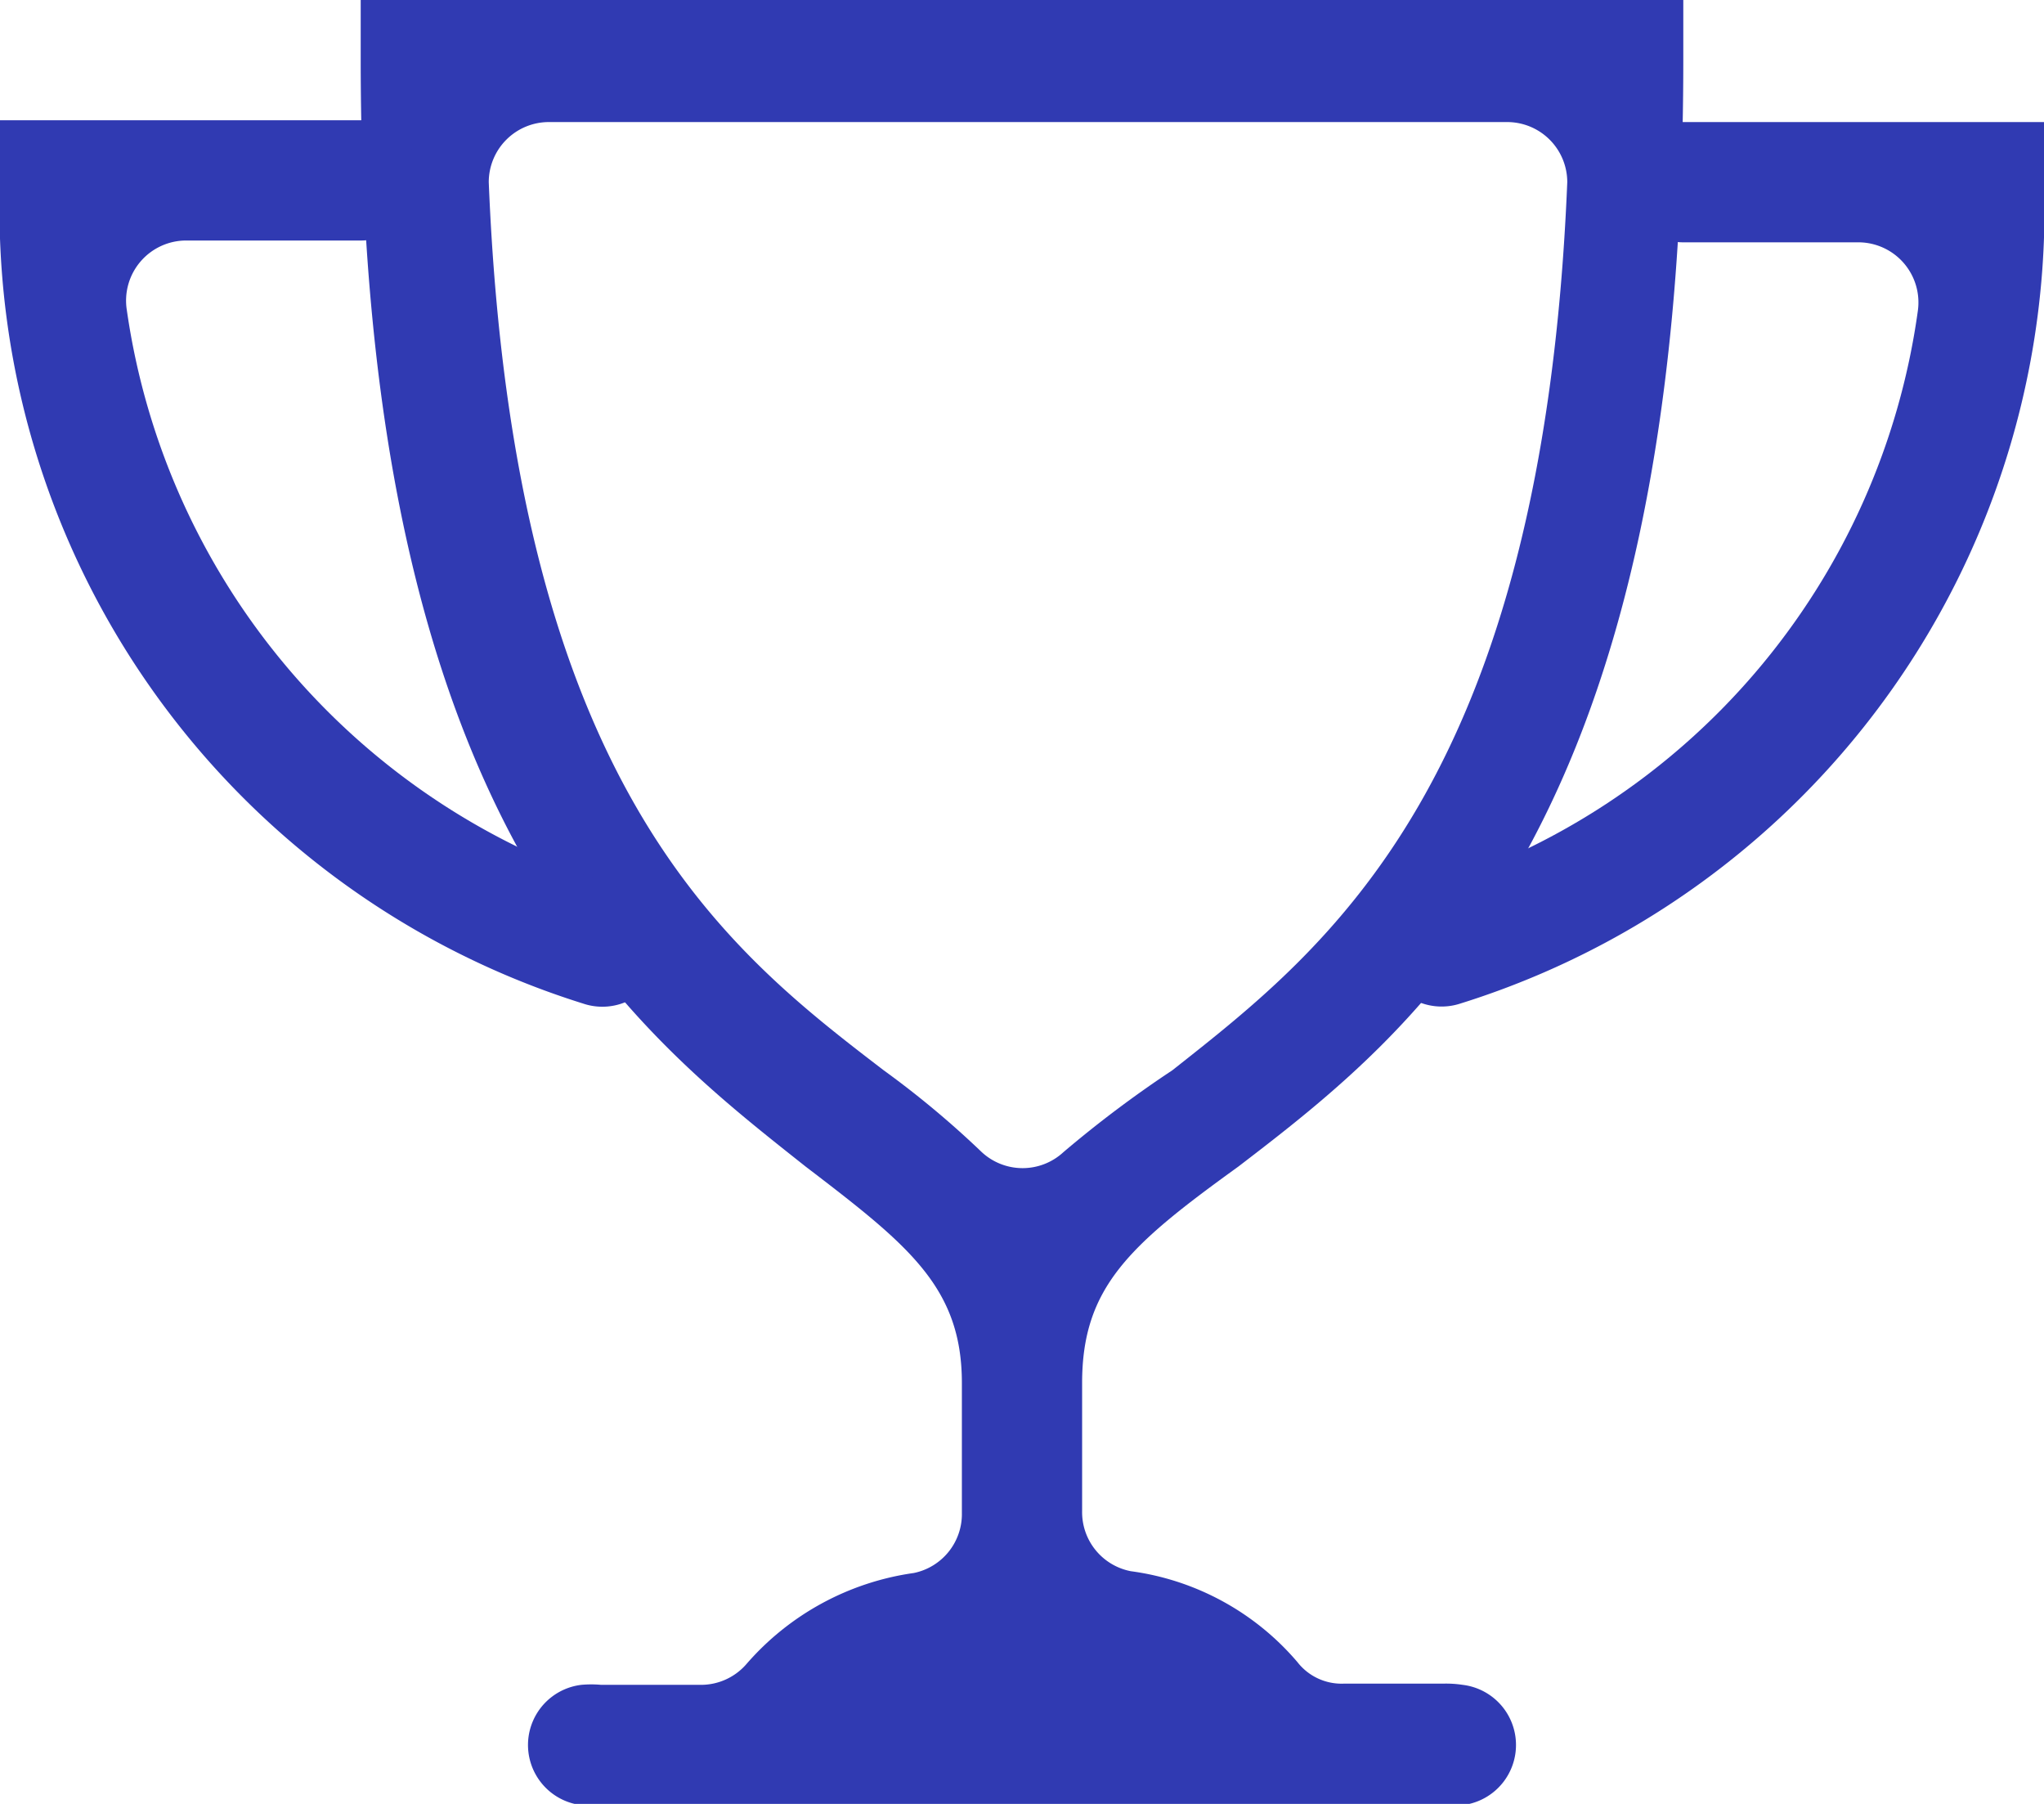 <svg xmlns="http://www.w3.org/2000/svg" viewBox="0 0 34 30"><defs><style>.cls-1{fill:#303ab2;}</style></defs><title>trophy</title><g id="Layer_2" data-name="Layer 2"><g id="Layer_1-2" data-name="Layer 1"><path class="cls-1" d="M20.6,19.4C23.6,17.1,28,13.7,28,1V0H6V1c0,12.7,4.5,16.1,7.4,18.4,1.7,1.3,2.6,2,2.6,3.6v2.16a1,1,0,0,1-.8,1,4.52,4.52,0,0,0-2.78,1.51,1,1,0,0,1-.76.35H10a1.84,1.84,0,0,0-.33,0,1,1,0,0,0,.24,2H24.09a1,1,0,0,0,.24-2A1.84,1.84,0,0,0,24,28H22.35a.93.93,0,0,1-.77-.36,4.41,4.41,0,0,0-2.77-1.51,1,1,0,0,1-.81-1V23C18,21.4,18.8,20.7,20.6,19.4Zm-2.91-.24a1,1,0,0,1-1.36,0A15.54,15.54,0,0,0,14.7,17.8c-2.61-2-6.16-4.72-6.57-14.77a1,1,0,0,1,1-1H25.07a1,1,0,0,1,1,1c-.41,10-4,12.74-6.57,14.77A19,19,0,0,0,17.69,19.16Z"/><path class="cls-1" d="M11,15.94a1,1,0,0,1-1.3.75A13.84,13.84,0,0,1,0,3V2H6A1,1,0,0,1,7,3H7A1,1,0,0,1,6,4H3.11a1,1,0,0,0-1,1.16,11.8,11.8,0,0,0,8.24,9.61A1,1,0,0,1,11,15.91Z"/><path class="cls-1" d="M23,15.94v0a1,1,0,0,1,.68-1.15,11.73,11.73,0,0,0,8.22-9.61,1,1,0,0,0-1-1.15H28a1,1,0,0,1-1-1h0a1,1,0,0,1,1-1h6V3a13.84,13.84,0,0,1-9.71,13.69A1,1,0,0,1,23,15.94Z"/></g></g></svg>